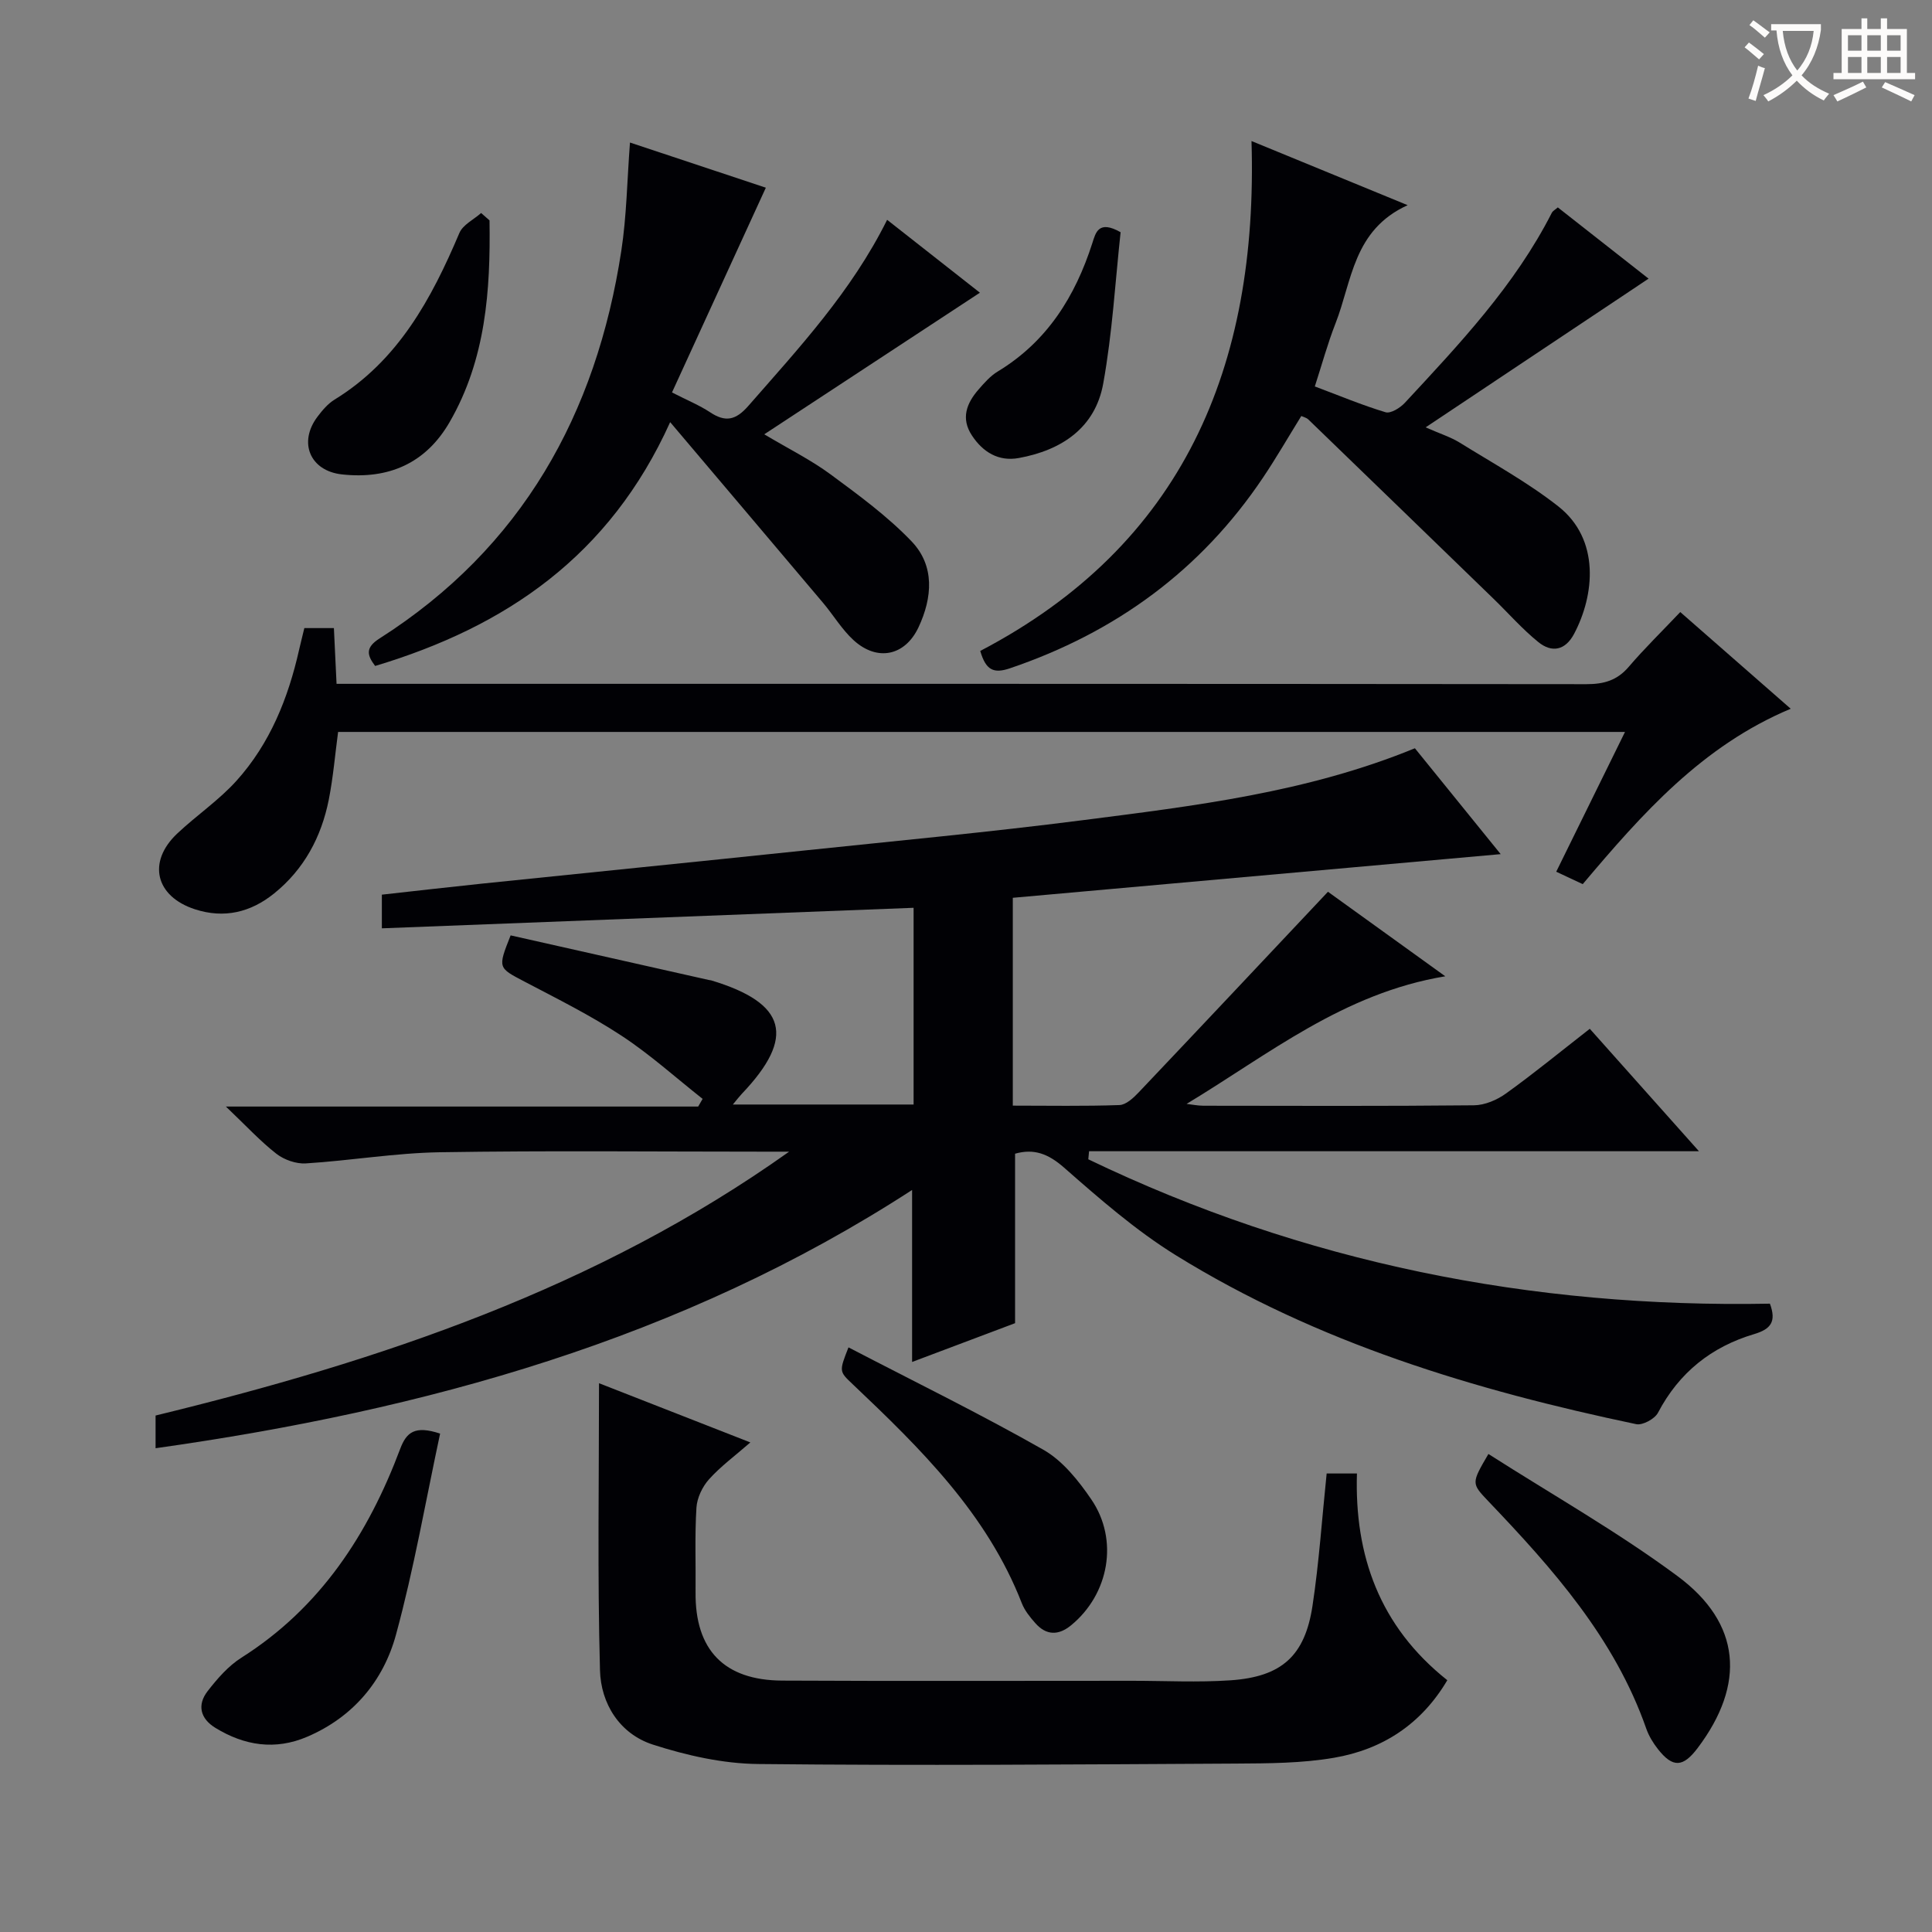 <svg enable-background="new 0 0 400 400" viewBox="0 0 400 400" xmlns="http://www.w3.org/2000/svg"><rect x="0" y="0" width="400" height="400" fill="#808080" stroke="none"/><g fill="#010105"><path d="m79.06 192.2c0-2.62 0-4.57 0-6.97 6.84-.76 13.72-1.55 20.6-2.27 22.15-2.29 44.3-4.51 66.45-6.83 19.34-2.03 38.7-3.84 57.98-6.31 23.19-2.97 46.47-5.73 68.85-14.9 5.71 7.05 11.52 14.22 17.76 21.92-34.19 3.06-67.52 6.05-101.01 9.04v43.03c7.54 0 14.82.14 22.08-.12 1.37-.05 2.9-1.48 3.98-2.62 12.93-13.63 25.8-27.32 39.19-41.54 7.19 5.18 15.21 10.96 24.29 17.5-21.13 3.5-36.56 16.18-53.56 26.42 1.16.13 2.33.38 3.49.38 18.67.02 37.33.1 56-.09 2.25-.02 4.8-1.11 6.66-2.46 5.79-4.16 11.31-8.69 17.33-13.38 7.37 8.26 14.52 16.28 22.6 25.35-42.8 0-84.54 0-126.27 0-.05.56-.11 1.12-.16 1.67 44.56 21.43 91.77 30.82 141.12 29.89 1.38 3.71.2 5.27-3.26 6.3-8.83 2.62-15.55 7.96-19.91 16.28-.67 1.28-3.18 2.64-4.5 2.37-33.47-7.03-66.02-16.83-95.35-34.99-8.28-5.13-15.76-11.67-23.12-18.13-3.27-2.87-6.23-3.99-10.14-2.88v35.09c-6.62 2.49-14.12 5.32-21.32 8.03 0-11.83 0-23.39 0-35.61-47.68 30.95-100.89 45.61-156.63 53.47 0-2.13 0-4.1 0-6.77 46.29-11.27 91.36-26.3 131.17-54.63-1.77 0-3.54 0-5.3 0-22.33 0-44.67-.24-67 .12-9.26.15-18.49 1.73-27.75 2.31-2.01.13-4.49-.74-6.1-1.99-3.35-2.61-6.26-5.78-10.46-9.78h97.78c.31-.53.61-1.06.92-1.59-5.58-4.4-10.89-9.21-16.81-13.09-6.38-4.19-13.26-7.62-20.03-11.17-5.54-2.91-5.61-2.78-2.91-9.59 13.6 3.06 27.3 6.15 41.01 9.23.16.04.33.04.49.08 15.65 4.7 17.56 11.74 6.38 23.48-.51.54-.96 1.13-1.87 2.23h37.42c0-13.34 0-26.71 0-40.73-36.63 1.4-73.24 2.82-110.09 4.25z"/><path d="m124.02 286.38c9.67 3.78 20.1 7.87 31.33 12.26-3.22 2.81-6.17 4.97-8.56 7.64-1.38 1.53-2.47 3.85-2.6 5.87-.36 5.81-.12 11.65-.18 17.48-.13 11.94 5.88 18.26 17.94 18.32 24.15.12 48.3.04 72.45.04 6.79 0 13.61.36 20.37-.1 10.59-.73 15.4-5.05 16.97-15.43 1.36-8.98 1.96-18.08 2.93-27.39h6.27c-.52 16.93 4.65 31.64 18.71 42.8-5.44 9.2-13.5 14.35-23.47 16.06-6.65 1.14-13.54 1.16-20.32 1.2-32.97.18-65.95.44-98.92.09-7.29-.08-14.79-1.77-21.77-4.02-6.88-2.22-10.78-8.49-10.95-15.41-.54-19.77-.2-39.56-.2-59.41z"/><path d="m347.88 126.72c7.89 6.91 15.13 13.25 22.87 20.02-18.34 7.68-30.76 21.73-43.06 36.31-1.66-.78-3.27-1.53-5.49-2.57 4.7-9.56 9.33-18.97 14.24-28.94-89.18 0-177.67 0-266.44 0-.62 4.6-1.01 9.37-1.93 14.03-1.54 7.72-5.11 14.41-11.33 19.42-4.84 3.9-10.32 5.23-16.37 3.27-8.2-2.66-9.92-9.8-3.67-15.69 3.98-3.75 8.62-6.88 12.26-10.92 6.94-7.7 10.71-17.1 12.97-27.14.33-1.44.7-2.88 1.08-4.47h6.12c.17 3.59.34 7.16.55 11.54h5.92c84.29 0 168.58-.02 252.87.07 3.61 0 6.34-.78 8.74-3.59 3.23-3.78 6.82-7.28 10.67-11.34z"/><path d="m259.11 29.2c11.34 4.66 21.25 8.73 32.33 13.28-11.31 5.14-11.5 15.74-14.95 24.51-1.62 4.14-2.79 8.45-4.27 13.02 5.04 1.89 9.76 3.87 14.64 5.34 1.06.32 3.02-.9 3.99-1.94 11.32-12.2 22.77-24.3 30.43-39.34.21-.41.72-.66 1.25-1.13 6.25 4.91 12.49 9.8 18.79 14.75-15.33 10.23-30.33 20.23-46.16 30.79 3.02 1.33 5.2 2.01 7.07 3.17 6.88 4.27 14.05 8.2 20.39 13.18 8.72 6.85 7.52 18.39 3.28 26.4-1.83 3.46-4.63 3.96-7.41 1.7-3.34-2.7-6.2-5.99-9.3-8.99-12.77-12.38-25.55-24.76-38.34-37.12-.33-.32-.86-.43-1.43-.69-2.65 4.28-5.14 8.6-7.91 12.73-12.89 19.22-30.55 32.08-52.4 39.5-3.39 1.15-5 .41-6.16-3.59 41.92-21.92 57.58-58.74 56.16-105.57z"/><path d="m158.56 38.86c-6.63 14.47-12.97 28.3-19.43 42.39 3.21 1.65 5.68 2.65 7.86 4.09 3.21 2.14 5.35 1.67 7.96-1.32 10.48-11.99 21.34-23.66 28.72-38.51 6.53 5.13 12.77 10.04 19.21 15.09-14.81 9.73-29.34 19.27-44.65 29.32 5.12 3.05 9.68 5.31 13.71 8.28 5.84 4.31 11.8 8.67 16.79 13.88 4.85 5.07 4.31 11.65 1.45 17.77-2.8 5.98-8.58 7.16-13.47 2.68-2.42-2.22-4.15-5.16-6.29-7.7-10.28-12.18-20.58-24.33-31.67-37.43-12.52 27.72-34 42.35-61.08 50.48-1.7-2.25-2.07-3.8.92-5.7 29.46-18.76 44.87-46.41 50.05-80.28 1.1-7.18 1.19-14.51 1.79-22.39 9.69 3.23 19.21 6.39 28.13 9.35z"/><path d="m91.12 296.81c-2.99 13.95-5.41 27.98-9.14 41.65-2.61 9.56-8.86 17.04-18.36 21.11-6.65 2.85-13 1.85-19.02-1.83-3.13-1.91-3.83-4.74-1.62-7.6 2.01-2.59 4.29-5.22 7.01-6.94 16.36-10.36 26.24-25.58 32.87-43.24 1.3-3.45 3.04-4.87 8.26-3.15z"/><path d="m308.16 301.03c13.33 8.51 26.79 16.13 39.13 25.27 13.24 9.79 14.14 22.41 4.2 35.6-3.03 4.02-5.14 4.14-8.2.28-1.01-1.28-1.91-2.75-2.45-4.29-6.55-18.71-19.34-33.08-32.68-47.06-3.54-3.73-3.56-3.71 0-9.8z"/><path d="m175.67 278.96c13.72 7.13 27.26 13.76 40.34 21.19 3.99 2.27 7.27 6.38 9.93 10.28 5.74 8.4 3.67 19.62-4.17 26.06-2.64 2.17-5.17 2.12-7.43-.45-1.09-1.23-2.19-2.59-2.78-4.1-7.23-18.57-21.01-32.07-35.04-45.37-2.79-2.64-2.81-2.62-.85-7.61z"/><path d="m101.35 45.63c.22 14.48-.76 28.77-8.26 41.76-4.93 8.54-12.64 11.89-22.3 10.83-6.62-.73-9.08-6.64-5.04-11.97.99-1.31 2.13-2.66 3.51-3.51 13.19-8.1 20.06-20.85 25.85-34.5.72-1.71 2.96-2.77 4.5-4.14.57.51 1.15 1.02 1.74 1.53z"/><path d="m232.01 48.08c-1.1 10.1-1.7 20.84-3.6 31.34-1.66 9.18-8.63 13.8-17.48 15.41-4.18.76-7.42-1.2-9.71-4.68-2.33-3.54-1.09-6.67 1.37-9.5 1.19-1.37 2.45-2.81 3.97-3.73 10.23-6.19 16.06-15.54 19.61-26.63.68-2.12 1.27-4.8 5.84-2.21z"/></g><path d="m362.1 8.8c1.1.8 2.1 1.6 3.1 2.4l-1 1.1c-1.3-1.1-2.3-2-3-2.5zm1.9 4.8c.5.2.9.4 1.4.5-.6 2.3-1.3 4.5-1.9 6.8l-1.5-.5c.8-2.1 1.4-4.3 2-6.8zm-1-9.4c1.3.9 2.4 1.8 3.4 2.5l-1 1.1c-1.4-1.2-2.4-2.1-3.2-2.6zm3.7 2.2v-1.4h10.3v1.2c-.5 3.6-1.8 6.8-4 9.4 1.5 1.6 3.4 2.8 5.7 3.8-.3.4-.7.8-1.1 1.4-2.3-1.1-4.1-2.5-5.6-4.1-1.6 1.6-3.6 3.1-5.9 4.3-.3-.5-.7-.9-1-1.3 2.4-1.1 4.4-2.5 6-4.1-1.9-2.5-3-5.6-3.3-9.3h-1.1zm8.8 0h-6.4c.3 3.3 1.3 6 3 8.2 2-2.3 3.1-5.1 3.4-8.2z" fill="#fcfbfa"/><path d="m385.3 3.8h1.3v2.2h2.8v-2.2h1.3v2.2h4.1v9.1h1.7v1.3h-16.9v-1.3h1.7v-9.1h4.1v-2.2zm.4 13.1.7 1.2c-1.8.9-3.8 1.9-6 2.9-.2-.4-.5-.8-.8-1.3 2.3-1 4.3-1.9 6.1-2.8zm-3.1-6.4h2.8v-3.2h-2.8zm0 4.6h2.8v-3.3h-2.8zm4-4.6h2.8v-3.2h-2.8zm0 4.6h2.8v-3.3h-2.8zm3.7 1.9c2.1.9 4.1 1.8 6.1 2.7l-.7 1.3c-2.2-1.1-4.2-2-6.1-2.9zm3.2-9.7h-2.8v3.2h2.8zm-2.8 7.8h2.8v-3.3h-2.8z" fill="#fcfbfa"/></svg>